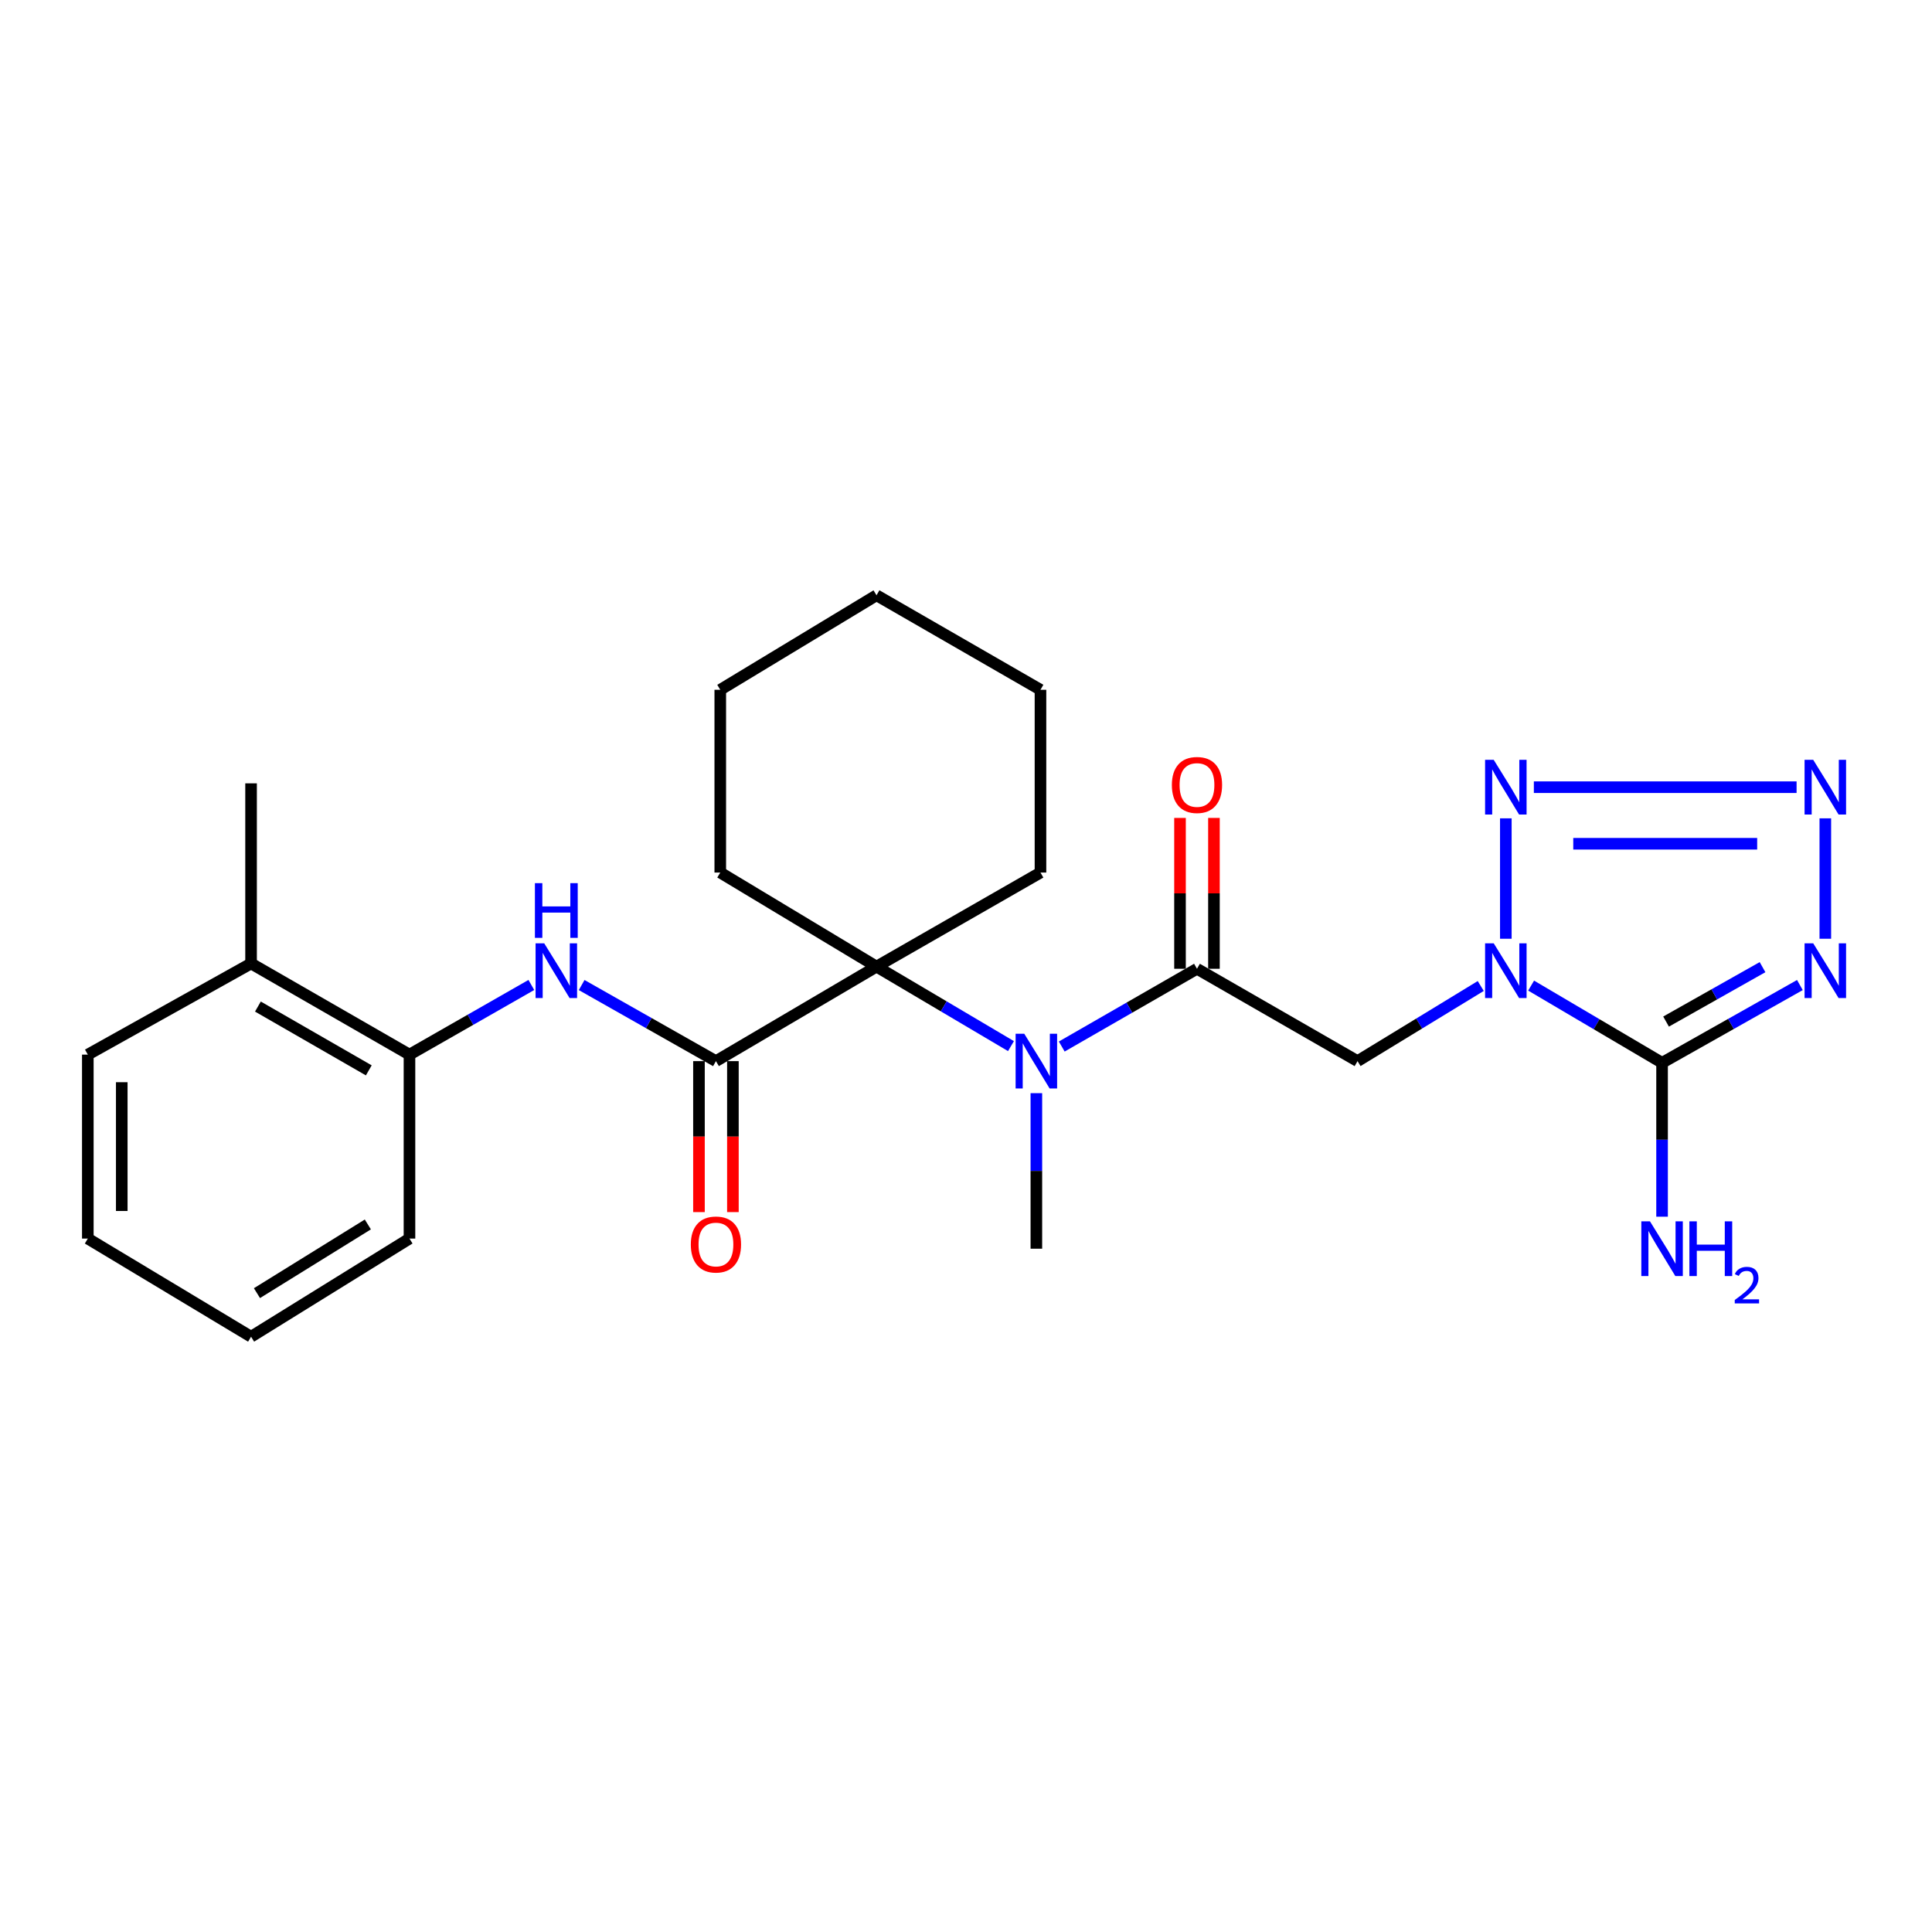 <?xml version='1.0' encoding='iso-8859-1'?>
<svg version='1.1' baseProfile='full'
              xmlns='http://www.w3.org/2000/svg'
                      xmlns:rdkit='http://www.rdkit.org/xml'
                      xmlns:xlink='http://www.w3.org/1999/xlink'
                  xml:space='preserve'
width='1000px' height='1000px' viewBox='0 0 1000 1000'>
<!-- END OF HEADER -->
<rect style='opacity:1.0;fill:#FFFFFF;stroke:none' width='1000' height='1000' x='0' y='0'> </rect>
<path class='bond-0' d='M 792.503,510.146 L 826.394,530.126' style='fill:none;fill-rule:evenodd;stroke:#0000FF;stroke-width:6px;stroke-linecap:butt;stroke-linejoin:miter;stroke-opacity:1' />
<path class='bond-0' d='M 826.394,530.126 L 860.284,550.106' style='fill:none;fill-rule:evenodd;stroke:#000000;stroke-width:6px;stroke-linecap:butt;stroke-linejoin:miter;stroke-opacity:1' />
<path class='bond-3' d='M 779.416,485.896 L 779.416,423.571' style='fill:none;fill-rule:evenodd;stroke:#0000FF;stroke-width:6px;stroke-linecap:butt;stroke-linejoin:miter;stroke-opacity:1' />
<path class='bond-4' d='M 766.429,510.35 L 734.543,529.794' style='fill:none;fill-rule:evenodd;stroke:#0000FF;stroke-width:6px;stroke-linecap:butt;stroke-linejoin:miter;stroke-opacity:1' />
<path class='bond-4' d='M 734.543,529.794 L 702.657,549.237' style='fill:none;fill-rule:evenodd;stroke:#000000;stroke-width:6px;stroke-linecap:butt;stroke-linejoin:miter;stroke-opacity:1' />
<path class='bond-1' d='M 860.284,550.106 L 895.951,529.982' style='fill:none;fill-rule:evenodd;stroke:#000000;stroke-width:6px;stroke-linecap:butt;stroke-linejoin:miter;stroke-opacity:1' />
<path class='bond-1' d='M 895.951,529.982 L 931.617,509.858' style='fill:none;fill-rule:evenodd;stroke:#0000FF;stroke-width:6px;stroke-linecap:butt;stroke-linejoin:miter;stroke-opacity:1' />
<path class='bond-1' d='M 862.352,528.769 L 887.318,514.682' style='fill:none;fill-rule:evenodd;stroke:#000000;stroke-width:6px;stroke-linecap:butt;stroke-linejoin:miter;stroke-opacity:1' />
<path class='bond-1' d='M 887.318,514.682 L 912.285,500.596' style='fill:none;fill-rule:evenodd;stroke:#0000FF;stroke-width:6px;stroke-linecap:butt;stroke-linejoin:miter;stroke-opacity:1' />
<path class='bond-13' d='M 860.284,550.106 L 860.284,589.933' style='fill:none;fill-rule:evenodd;stroke:#000000;stroke-width:6px;stroke-linecap:butt;stroke-linejoin:miter;stroke-opacity:1' />
<path class='bond-13' d='M 860.284,589.933 L 860.284,629.76' style='fill:none;fill-rule:evenodd;stroke:#0000FF;stroke-width:6px;stroke-linecap:butt;stroke-linejoin:miter;stroke-opacity:1' />
<path class='bond-26' d='M 944.783,485.896 L 944.783,423.571' style='fill:none;fill-rule:evenodd;stroke:#0000FF;stroke-width:6px;stroke-linecap:butt;stroke-linejoin:miter;stroke-opacity:1' />
<path class='bond-2' d='M 929.909,407.45 L 793.918,407.45' style='fill:none;fill-rule:evenodd;stroke:#0000FF;stroke-width:6px;stroke-linecap:butt;stroke-linejoin:miter;stroke-opacity:1' />
<path class='bond-2' d='M 909.51,436.728 L 814.317,436.728' style='fill:none;fill-rule:evenodd;stroke:#0000FF;stroke-width:6px;stroke-linecap:butt;stroke-linejoin:miter;stroke-opacity:1' />
<path class='bond-5' d='M 702.657,549.237 L 619.554,501.435' style='fill:none;fill-rule:evenodd;stroke:#000000;stroke-width:6px;stroke-linecap:butt;stroke-linejoin:miter;stroke-opacity:1' />
<path class='bond-8' d='M 619.554,501.435 L 584.556,521.559' style='fill:none;fill-rule:evenodd;stroke:#000000;stroke-width:6px;stroke-linecap:butt;stroke-linejoin:miter;stroke-opacity:1' />
<path class='bond-8' d='M 584.556,521.559 L 549.559,541.683' style='fill:none;fill-rule:evenodd;stroke:#0000FF;stroke-width:6px;stroke-linecap:butt;stroke-linejoin:miter;stroke-opacity:1' />
<path class='bond-11' d='M 628.337,501.435 L 628.337,462.397' style='fill:none;fill-rule:evenodd;stroke:#000000;stroke-width:6px;stroke-linecap:butt;stroke-linejoin:miter;stroke-opacity:1' />
<path class='bond-11' d='M 628.337,462.397 L 628.337,423.36' style='fill:none;fill-rule:evenodd;stroke:#FF0000;stroke-width:6px;stroke-linecap:butt;stroke-linejoin:miter;stroke-opacity:1' />
<path class='bond-11' d='M 610.77,501.435 L 610.77,462.397' style='fill:none;fill-rule:evenodd;stroke:#000000;stroke-width:6px;stroke-linecap:butt;stroke-linejoin:miter;stroke-opacity:1' />
<path class='bond-11' d='M 610.77,462.397 L 610.77,423.36' style='fill:none;fill-rule:evenodd;stroke:#FF0000;stroke-width:6px;stroke-linecap:butt;stroke-linejoin:miter;stroke-opacity:1' />
<path class='bond-6' d='M 370.567,549.237 L 453.679,500.312' style='fill:none;fill-rule:evenodd;stroke:#000000;stroke-width:6px;stroke-linecap:butt;stroke-linejoin:miter;stroke-opacity:1' />
<path class='bond-9' d='M 370.567,549.237 L 335.816,529.549' style='fill:none;fill-rule:evenodd;stroke:#000000;stroke-width:6px;stroke-linecap:butt;stroke-linejoin:miter;stroke-opacity:1' />
<path class='bond-9' d='M 335.816,529.549 L 301.065,509.86' style='fill:none;fill-rule:evenodd;stroke:#0000FF;stroke-width:6px;stroke-linecap:butt;stroke-linejoin:miter;stroke-opacity:1' />
<path class='bond-12' d='M 361.783,549.237 L 361.783,588.309' style='fill:none;fill-rule:evenodd;stroke:#000000;stroke-width:6px;stroke-linecap:butt;stroke-linejoin:miter;stroke-opacity:1' />
<path class='bond-12' d='M 361.783,588.309 L 361.783,627.38' style='fill:none;fill-rule:evenodd;stroke:#FF0000;stroke-width:6px;stroke-linecap:butt;stroke-linejoin:miter;stroke-opacity:1' />
<path class='bond-12' d='M 379.35,549.237 L 379.35,588.309' style='fill:none;fill-rule:evenodd;stroke:#000000;stroke-width:6px;stroke-linecap:butt;stroke-linejoin:miter;stroke-opacity:1' />
<path class='bond-12' d='M 379.35,588.309 L 379.35,627.38' style='fill:none;fill-rule:evenodd;stroke:#FF0000;stroke-width:6px;stroke-linecap:butt;stroke-linejoin:miter;stroke-opacity:1' />
<path class='bond-7' d='M 453.679,500.312 L 488.479,520.889' style='fill:none;fill-rule:evenodd;stroke:#000000;stroke-width:6px;stroke-linecap:butt;stroke-linejoin:miter;stroke-opacity:1' />
<path class='bond-7' d='M 488.479,520.889 L 523.278,541.466' style='fill:none;fill-rule:evenodd;stroke:#0000FF;stroke-width:6px;stroke-linecap:butt;stroke-linejoin:miter;stroke-opacity:1' />
<path class='bond-15' d='M 453.679,500.312 L 538.549,451.631' style='fill:none;fill-rule:evenodd;stroke:#000000;stroke-width:6px;stroke-linecap:butt;stroke-linejoin:miter;stroke-opacity:1' />
<path class='bond-16' d='M 453.679,500.312 L 372.811,451.631' style='fill:none;fill-rule:evenodd;stroke:#000000;stroke-width:6px;stroke-linecap:butt;stroke-linejoin:miter;stroke-opacity:1' />
<path class='bond-17' d='M 536.421,565.824 L 536.421,606.075' style='fill:none;fill-rule:evenodd;stroke:#0000FF;stroke-width:6px;stroke-linecap:butt;stroke-linejoin:miter;stroke-opacity:1' />
<path class='bond-17' d='M 536.421,606.075 L 536.421,646.326' style='fill:none;fill-rule:evenodd;stroke:#000000;stroke-width:6px;stroke-linecap:butt;stroke-linejoin:miter;stroke-opacity:1' />
<path class='bond-10' d='M 275.023,509.819 L 243.483,527.845' style='fill:none;fill-rule:evenodd;stroke:#0000FF;stroke-width:6px;stroke-linecap:butt;stroke-linejoin:miter;stroke-opacity:1' />
<path class='bond-10' d='M 243.483,527.845 L 211.944,545.87' style='fill:none;fill-rule:evenodd;stroke:#000000;stroke-width:6px;stroke-linecap:butt;stroke-linejoin:miter;stroke-opacity:1' />
<path class='bond-14' d='M 211.944,545.87 L 129.953,498.692' style='fill:none;fill-rule:evenodd;stroke:#000000;stroke-width:6px;stroke-linecap:butt;stroke-linejoin:miter;stroke-opacity:1' />
<path class='bond-14' d='M 190.884,554.02 L 133.49,520.995' style='fill:none;fill-rule:evenodd;stroke:#000000;stroke-width:6px;stroke-linecap:butt;stroke-linejoin:miter;stroke-opacity:1' />
<path class='bond-18' d='M 211.944,545.87 L 211.944,641.085' style='fill:none;fill-rule:evenodd;stroke:#000000;stroke-width:6px;stroke-linecap:butt;stroke-linejoin:miter;stroke-opacity:1' />
<path class='bond-19' d='M 129.953,498.692 L 129.953,405.459' style='fill:none;fill-rule:evenodd;stroke:#000000;stroke-width:6px;stroke-linecap:butt;stroke-linejoin:miter;stroke-opacity:1' />
<path class='bond-20' d='M 129.953,498.692 L 45.455,545.87' style='fill:none;fill-rule:evenodd;stroke:#000000;stroke-width:6px;stroke-linecap:butt;stroke-linejoin:miter;stroke-opacity:1' />
<path class='bond-22' d='M 538.549,451.631 L 538.549,357.031' style='fill:none;fill-rule:evenodd;stroke:#000000;stroke-width:6px;stroke-linecap:butt;stroke-linejoin:miter;stroke-opacity:1' />
<path class='bond-21' d='M 372.811,451.631 L 372.811,357.031' style='fill:none;fill-rule:evenodd;stroke:#000000;stroke-width:6px;stroke-linecap:butt;stroke-linejoin:miter;stroke-opacity:1' />
<path class='bond-23' d='M 211.944,641.085 L 129.953,691.884' style='fill:none;fill-rule:evenodd;stroke:#000000;stroke-width:6px;stroke-linecap:butt;stroke-linejoin:miter;stroke-opacity:1' />
<path class='bond-23' d='M 190.393,633.771 L 133,669.33' style='fill:none;fill-rule:evenodd;stroke:#000000;stroke-width:6px;stroke-linecap:butt;stroke-linejoin:miter;stroke-opacity:1' />
<path class='bond-28' d='M 45.455,545.87 L 45.455,641.085' style='fill:none;fill-rule:evenodd;stroke:#000000;stroke-width:6px;stroke-linecap:butt;stroke-linejoin:miter;stroke-opacity:1' />
<path class='bond-28' d='M 63.022,560.152 L 63.022,626.803' style='fill:none;fill-rule:evenodd;stroke:#000000;stroke-width:6px;stroke-linecap:butt;stroke-linejoin:miter;stroke-opacity:1' />
<path class='bond-25' d='M 372.811,357.031 L 453.679,308.116' style='fill:none;fill-rule:evenodd;stroke:#000000;stroke-width:6px;stroke-linecap:butt;stroke-linejoin:miter;stroke-opacity:1' />
<path class='bond-27' d='M 538.549,357.031 L 453.679,308.116' style='fill:none;fill-rule:evenodd;stroke:#000000;stroke-width:6px;stroke-linecap:butt;stroke-linejoin:miter;stroke-opacity:1' />
<path class='bond-24' d='M 129.953,691.884 L 45.455,641.085' style='fill:none;fill-rule:evenodd;stroke:#000000;stroke-width:6px;stroke-linecap:butt;stroke-linejoin:miter;stroke-opacity:1' />
<path  class='atom-0' d='M 773.156 488.27
L 782.436 503.27
Q 783.356 504.75, 784.836 507.43
Q 786.316 510.11, 786.396 510.27
L 786.396 488.27
L 790.156 488.27
L 790.156 516.59
L 786.276 516.59
L 776.316 500.19
Q 775.156 498.27, 773.916 496.07
Q 772.716 493.87, 772.356 493.19
L 772.356 516.59
L 768.676 516.59
L 768.676 488.27
L 773.156 488.27
' fill='#0000FF'/>
<path  class='atom-2' d='M 938.523 488.27
L 947.803 503.27
Q 948.723 504.75, 950.203 507.43
Q 951.683 510.11, 951.763 510.27
L 951.763 488.27
L 955.523 488.27
L 955.523 516.59
L 951.643 516.59
L 941.683 500.19
Q 940.523 498.27, 939.283 496.07
Q 938.083 493.87, 937.723 493.19
L 937.723 516.59
L 934.043 516.59
L 934.043 488.27
L 938.523 488.27
' fill='#0000FF'/>
<path  class='atom-3' d='M 938.523 393.29
L 947.803 408.29
Q 948.723 409.77, 950.203 412.45
Q 951.683 415.13, 951.763 415.29
L 951.763 393.29
L 955.523 393.29
L 955.523 421.61
L 951.643 421.61
L 941.683 405.21
Q 940.523 403.29, 939.283 401.09
Q 938.083 398.89, 937.723 398.21
L 937.723 421.61
L 934.043 421.61
L 934.043 393.29
L 938.523 393.29
' fill='#0000FF'/>
<path  class='atom-4' d='M 773.156 393.29
L 782.436 408.29
Q 783.356 409.77, 784.836 412.45
Q 786.316 415.13, 786.396 415.29
L 786.396 393.29
L 790.156 393.29
L 790.156 421.61
L 786.276 421.61
L 776.316 405.21
Q 775.156 403.29, 773.916 401.09
Q 772.716 398.89, 772.356 398.21
L 772.356 421.61
L 768.676 421.61
L 768.676 393.29
L 773.156 393.29
' fill='#0000FF'/>
<path  class='atom-9' d='M 530.161 535.077
L 539.441 550.077
Q 540.361 551.557, 541.841 554.237
Q 543.321 556.917, 543.401 557.077
L 543.401 535.077
L 547.161 535.077
L 547.161 563.397
L 543.281 563.397
L 533.321 546.997
Q 532.161 545.077, 530.921 542.877
Q 529.721 540.677, 529.361 539.997
L 529.361 563.397
L 525.681 563.397
L 525.681 535.077
L 530.161 535.077
' fill='#0000FF'/>
<path  class='atom-10' d='M 281.692 488.27
L 290.972 503.27
Q 291.892 504.75, 293.372 507.43
Q 294.852 510.11, 294.932 510.27
L 294.932 488.27
L 298.692 488.27
L 298.692 516.59
L 294.812 516.59
L 284.852 500.19
Q 283.692 498.27, 282.452 496.07
Q 281.252 493.87, 280.892 493.19
L 280.892 516.59
L 277.212 516.59
L 277.212 488.27
L 281.692 488.27
' fill='#0000FF'/>
<path  class='atom-10' d='M 276.872 457.118
L 280.712 457.118
L 280.712 469.158
L 295.192 469.158
L 295.192 457.118
L 299.032 457.118
L 299.032 485.438
L 295.192 485.438
L 295.192 472.358
L 280.712 472.358
L 280.712 485.438
L 276.872 485.438
L 276.872 457.118
' fill='#0000FF'/>
<path  class='atom-12' d='M 606.554 406.3
Q 606.554 399.5, 609.914 395.7
Q 613.274 391.9, 619.554 391.9
Q 625.834 391.9, 629.194 395.7
Q 632.554 399.5, 632.554 406.3
Q 632.554 413.18, 629.154 417.1
Q 625.754 420.98, 619.554 420.98
Q 613.314 420.98, 609.914 417.1
Q 606.554 413.22, 606.554 406.3
M 619.554 417.78
Q 623.874 417.78, 626.194 414.9
Q 628.554 411.98, 628.554 406.3
Q 628.554 400.74, 626.194 397.94
Q 623.874 395.1, 619.554 395.1
Q 615.234 395.1, 612.874 397.9
Q 610.554 400.7, 610.554 406.3
Q 610.554 412.02, 612.874 414.9
Q 615.234 417.78, 619.554 417.78
' fill='#FF0000'/>
<path  class='atom-13' d='M 357.567 644.151
Q 357.567 637.351, 360.927 633.551
Q 364.287 629.751, 370.567 629.751
Q 376.847 629.751, 380.207 633.551
Q 383.567 637.351, 383.567 644.151
Q 383.567 651.031, 380.167 654.951
Q 376.767 658.831, 370.567 658.831
Q 364.327 658.831, 360.927 654.951
Q 357.567 651.071, 357.567 644.151
M 370.567 655.631
Q 374.887 655.631, 377.207 652.751
Q 379.567 649.831, 379.567 644.151
Q 379.567 638.591, 377.207 635.791
Q 374.887 632.951, 370.567 632.951
Q 366.247 632.951, 363.887 635.751
Q 361.567 638.551, 361.567 644.151
Q 361.567 649.871, 363.887 652.751
Q 366.247 655.631, 370.567 655.631
' fill='#FF0000'/>
<path  class='atom-14' d='M 854.024 632.166
L 863.304 647.166
Q 864.224 648.646, 865.704 651.326
Q 867.184 654.006, 867.264 654.166
L 867.264 632.166
L 871.024 632.166
L 871.024 660.486
L 867.144 660.486
L 857.184 644.086
Q 856.024 642.166, 854.784 639.966
Q 853.584 637.766, 853.224 637.086
L 853.224 660.486
L 849.544 660.486
L 849.544 632.166
L 854.024 632.166
' fill='#0000FF'/>
<path  class='atom-14' d='M 874.424 632.166
L 878.264 632.166
L 878.264 644.206
L 892.744 644.206
L 892.744 632.166
L 896.584 632.166
L 896.584 660.486
L 892.744 660.486
L 892.744 647.406
L 878.264 647.406
L 878.264 660.486
L 874.424 660.486
L 874.424 632.166
' fill='#0000FF'/>
<path  class='atom-14' d='M 897.957 659.492
Q 898.643 657.723, 900.28 656.747
Q 901.917 655.743, 904.187 655.743
Q 907.012 655.743, 908.596 657.275
Q 910.18 658.806, 910.18 661.525
Q 910.18 664.297, 908.121 666.884
Q 906.088 669.471, 901.864 672.534
L 910.497 672.534
L 910.497 674.646
L 897.904 674.646
L 897.904 672.877
Q 901.389 670.395, 903.448 668.547
Q 905.534 666.699, 906.537 665.036
Q 907.54 663.373, 907.54 661.657
Q 907.54 659.862, 906.643 658.859
Q 905.745 657.855, 904.187 657.855
Q 902.683 657.855, 901.679 658.463
Q 900.676 659.07, 899.963 660.416
L 897.957 659.492
' fill='#0000FF'/>
</svg>
